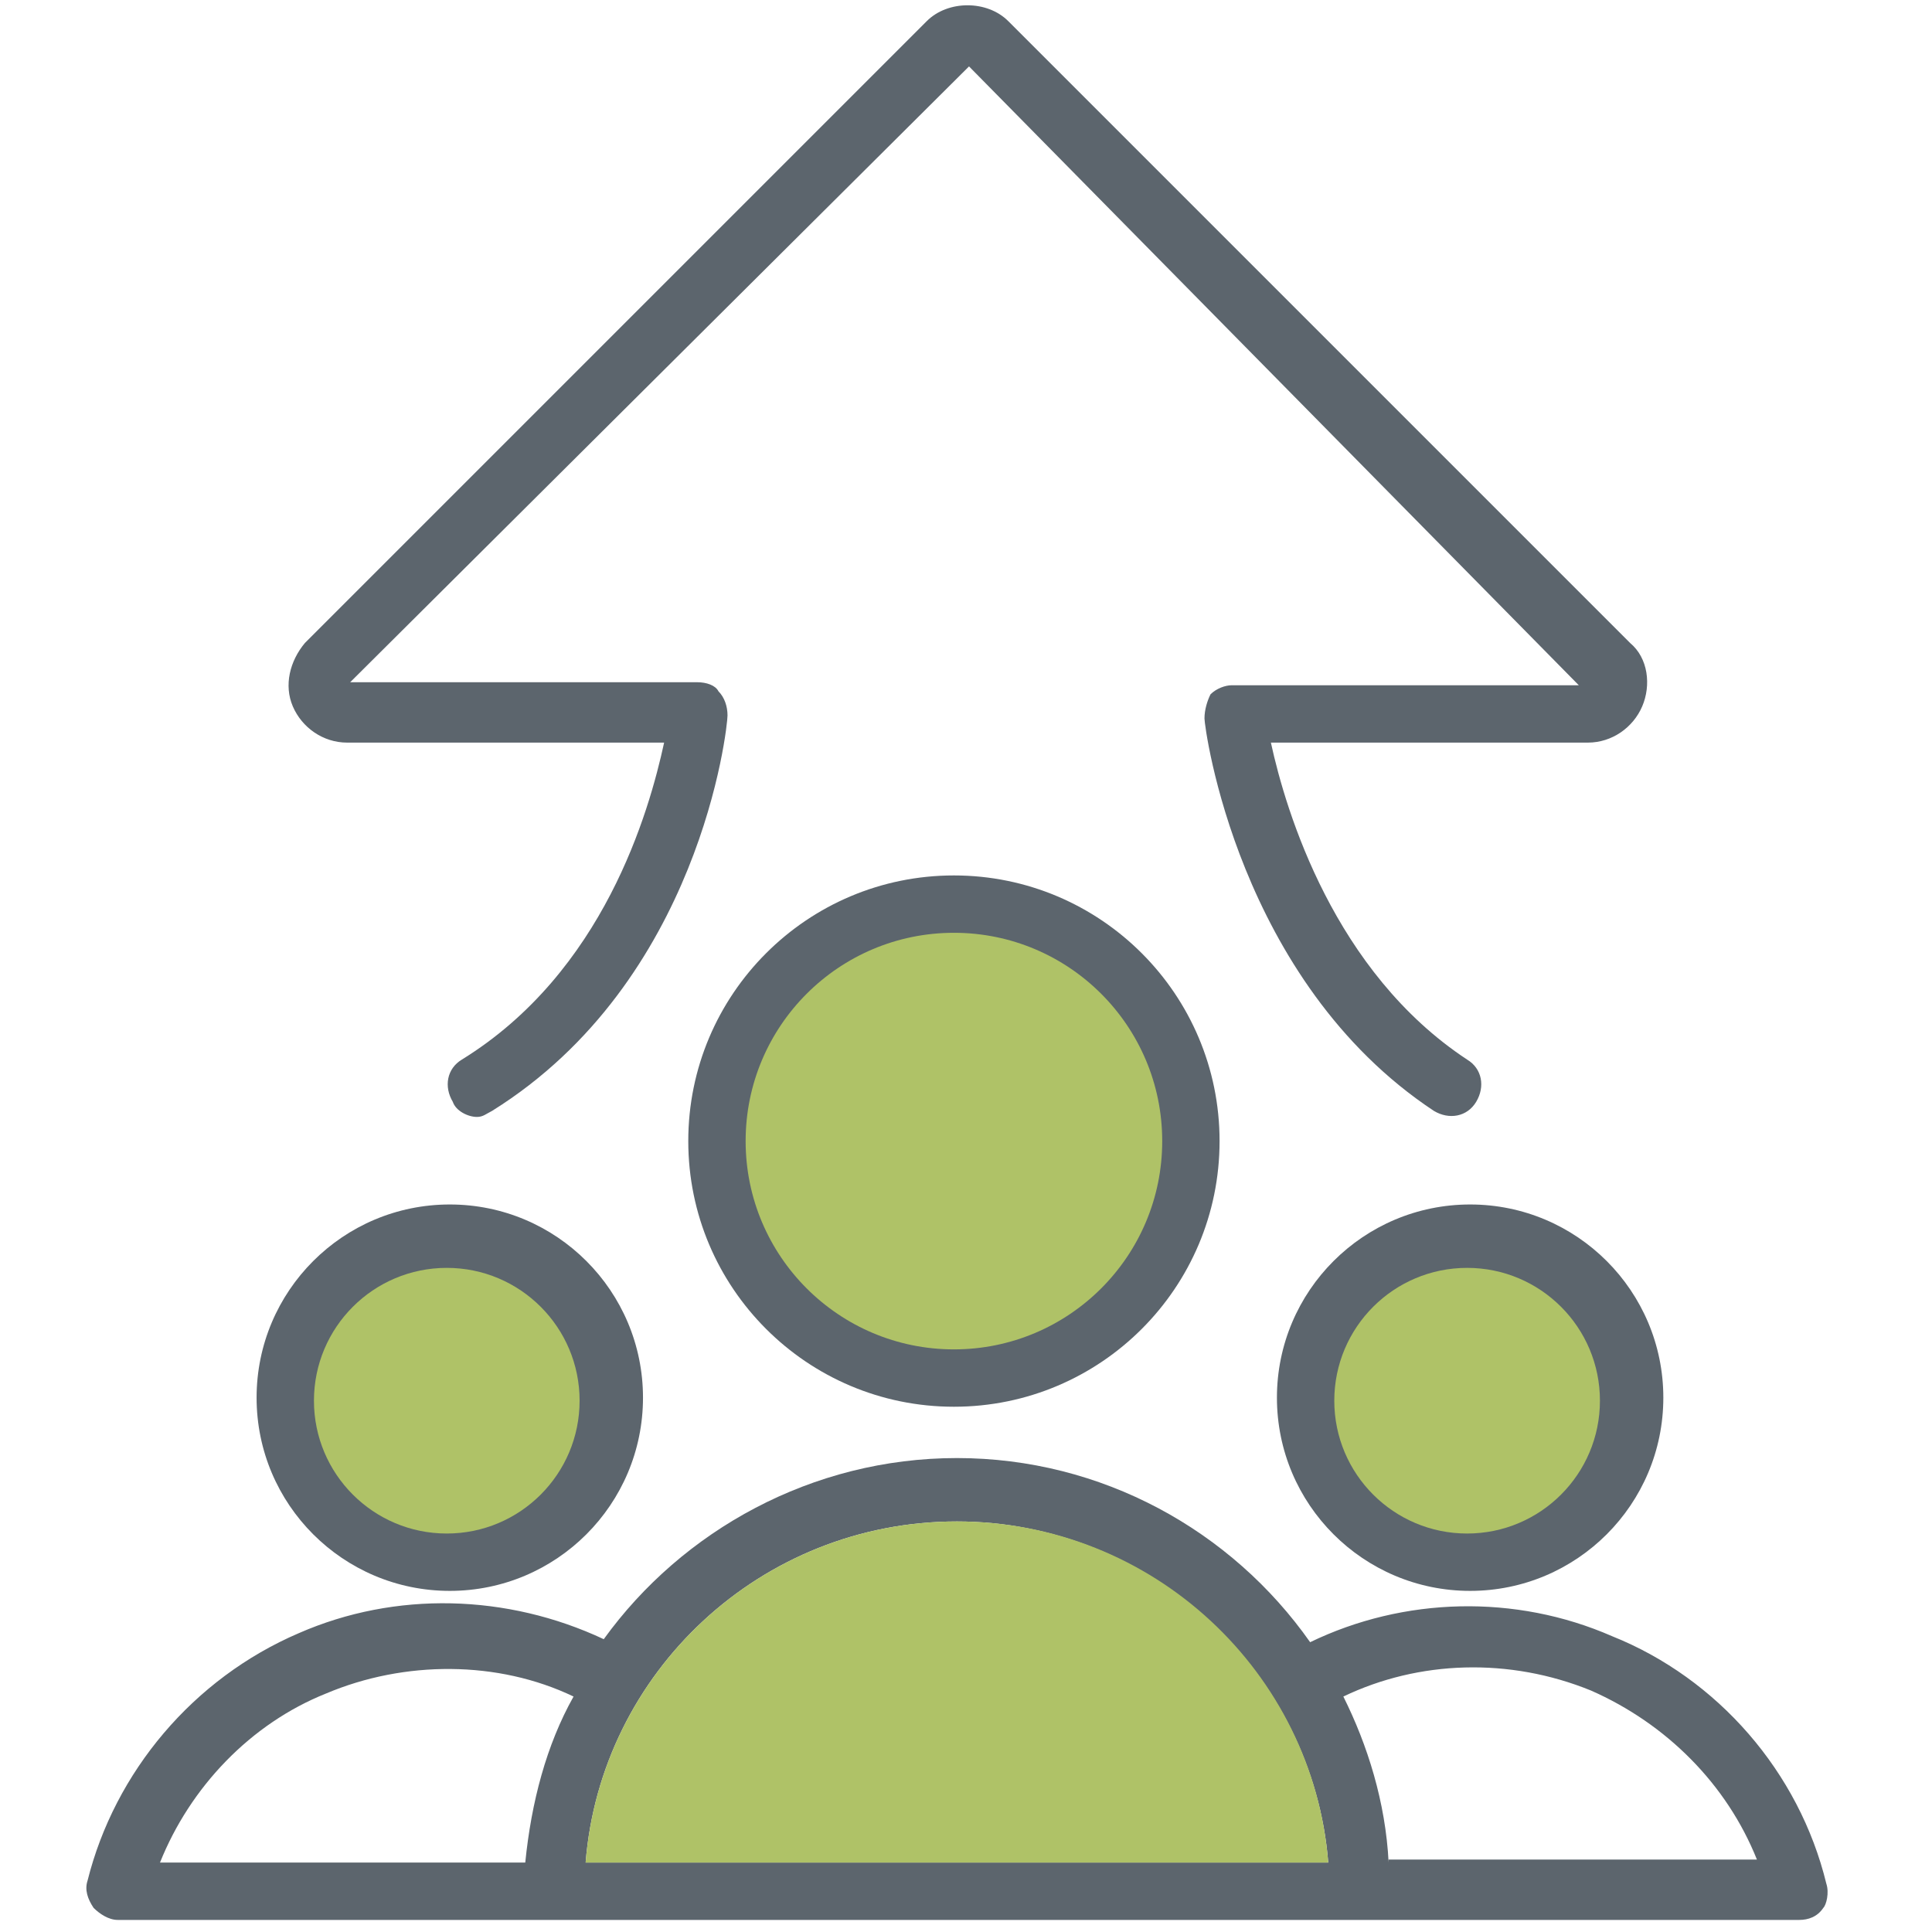 <svg viewBox="0 0 64 64" fill="none" xmlns="http://www.w3.org/2000/svg">
<g fill="#5C656D">	
<path d="M25.7,33.4c0,0,2.5,2.7,6.4,3.2c3.9,0.6,6.3-0.6,6.3-0.6l0.4,1.9c0,0-2.8,1.5-7.4,0.6S24.6,35,24.6,35
	L25.7,33.4z"/>
<circle cx="31.6" cy="37.8" r="8.8"/>
<circle cx="14.9" cy="46.3" r="6.4"/>
<path d="M60.5,62.4c-0.9-3.7-3.6-6.8-7.1-8.2c-3.2-1.4-6.9-1.3-10,0.2c-2.6-3.7-6.9-6.1-11.7-6.1c-4.8,0-9.1,2.4-11.7,6
	c-3.2-1.5-6.9-1.6-10.1-0.2c-3.5,1.5-6.1,4.6-7,8.2c-0.1,0.3,0,0.6,0.2,0.9c0.2,0.2,0.5,0.4,0.8,0.4h14.5c0,0,0,0,0.1,0h26.5
	c0,0,0.1,0,0.1,0h14.5c0.3,0,0.6-0.1,0.8-0.4C60.5,63.1,60.6,62.7,60.5,62.4z M17.4,61.7H5.3c1-2.5,3-4.6,5.5-5.6
	c2.6-1.1,5.7-1.1,8.2,0.1C18.1,57.8,17.6,59.7,17.4,61.7z M19.4,61.7c0.5-6.3,5.8-11.3,12.3-11.3c6.4,0,11.8,5,12.3,11.3H19.4z
	 M46,61.7c-0.1-2-0.7-3.9-1.5-5.5C47,55,50,54.9,52.7,56c2.5,1.1,4.5,3.1,5.5,5.6H46z"/>
<circle cx="48.7" cy="46.3" r="6.4"/>
<path d="M15.8,37c-0.3,0-0.7-0.2-0.8-0.5c-0.3-0.5-0.2-1.1,0.3-1.4c4.7-2.9,6.2-8.2,6.7-10.5l-10.5,0
	c-0.8,0-1.5-0.5-1.8-1.2c-0.3-0.7-0.1-1.5,0.4-2.1L30.7,0.7c0.7-0.7,2-0.7,2.7,0l20.6,20.6c0.6,0.5,0.7,1.4,0.4,2.1
	c-0.3,0.7-1,1.2-1.8,1.2l-10.5,0c0.5,2.3,2.1,7.6,6.5,10.5c0.5,0.3,0.6,0.9,0.3,1.4c-0.3,0.5-0.9,0.6-1.4,0.3
	c-6.5-4.3-7.6-12.7-7.6-13c0-0.3,0.1-0.6,0.2-0.8c0.2-0.2,0.5-0.3,0.7-0.3l0,0l11.5,0L32.1,2.2L11.6,22.6l11.5,0
	c0.3,0,0.6,0.1,0.7,0.3c0.2,0.2,0.3,0.5,0.3,0.8c0,0.4-0.9,8.8-7.8,13.1C16.1,36.9,16,37,15.8,37z M52.7,22.7L52.7,22.7L52.7,22.7
	L52.7,22.7z"/>
</g>
<g fill="#AFC267">	
<circle cx="31.6" cy="37.8" r="6.9"/>
<path d="M44,61.7H19.4c0.5-6.3,5.8-11.3,12.3-11.3C38.2,50.4,43.5,55.4,44,61.7z"/>
<circle cx="14.8" cy="46.4" r="4.4"/>
<circle cx="48.6" cy="46.4" r="4.4"/>	
</g>	
</svg>